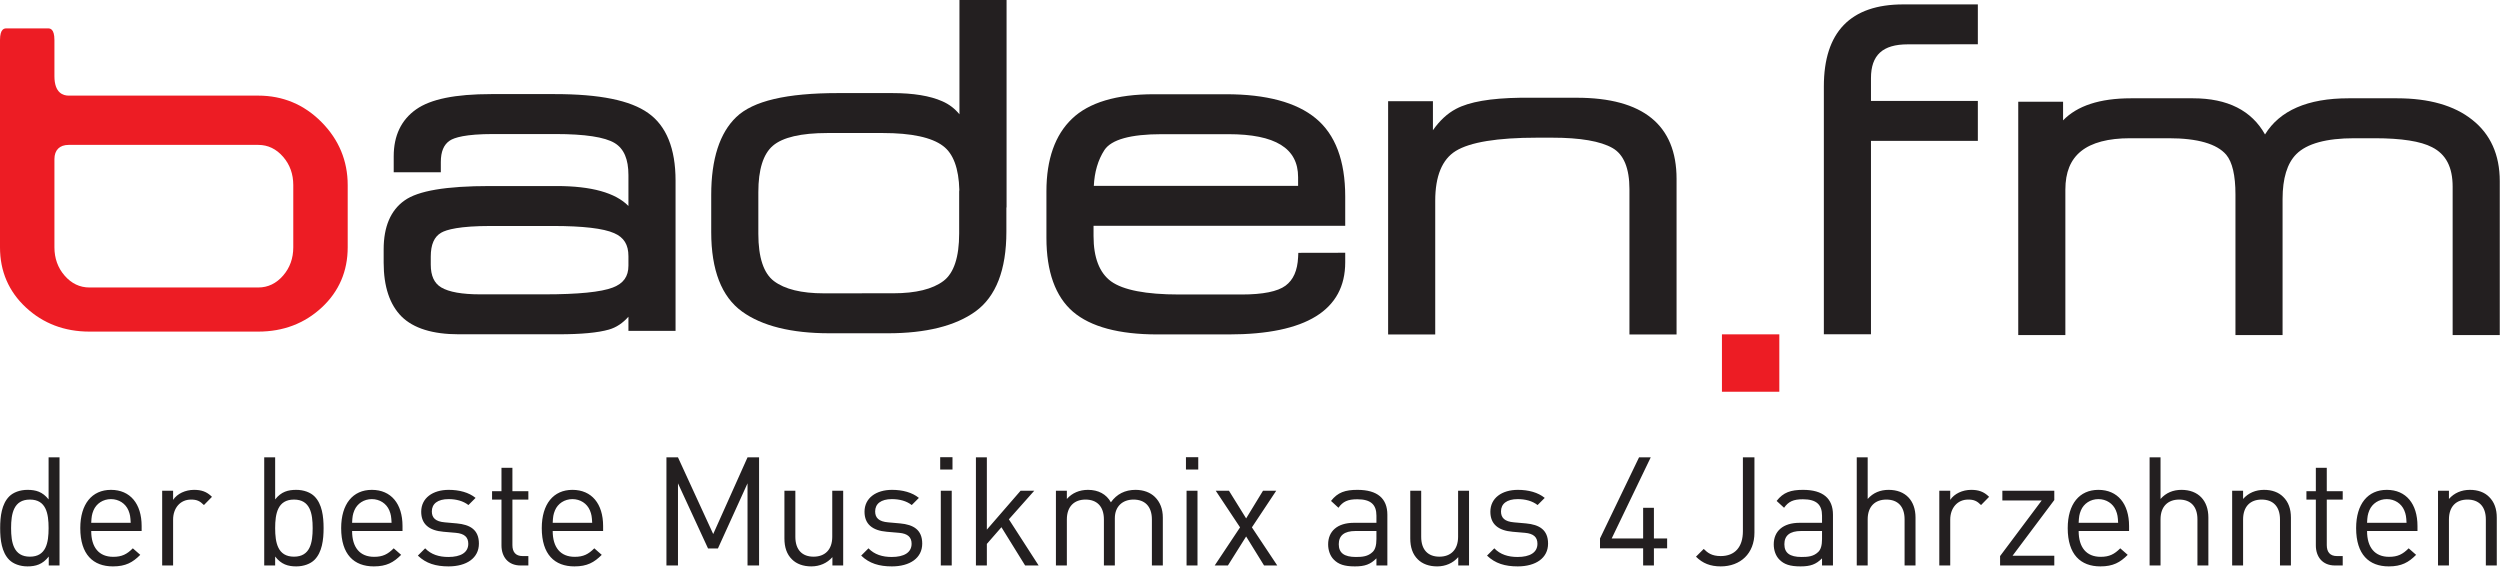 <?xml version="1.0" encoding="UTF-8" standalone="no"?>
<!DOCTYPE svg PUBLIC "-//W3C//DTD SVG 1.1//EN" "http://www.w3.org/Graphics/SVG/1.1/DTD/svg11.dtd">
<svg width="100%" height="100%" viewBox="0 0 3087 700" version="1.1" xmlns="http://www.w3.org/2000/svg" xmlns:xlink="http://www.w3.org/1999/xlink" xml:space="preserve" xmlns:serif="http://www.serif.com/" style="fill-rule:evenodd;clip-rule:evenodd;stroke-linejoin:round;stroke-miterlimit:2;">
    <g transform="matrix(1,0,0,1,0,-0.675)">
        <g transform="matrix(4.167,0,0,4.167,0,0)">
            <rect x="510.26" y="99.239" width="17.004" height="17.008" style="fill:rgb(237,28,36);fill-rule:nonzero;"/>
        </g>
        <g transform="matrix(4.167,0,0,4.167,0,0)">
            <path d="M324.13,55.246C324.326,51.172 325.35,47.583 327.271,44.623C329.332,41.504 335.051,39.922 344.267,39.922L363.999,39.922C377.905,39.922 384.663,44.082 384.663,52.641L384.663,55.246L324.13,55.246ZM389.896,35.23C384.18,30.491 375.23,28.088 363.296,28.088L341.969,28.088C330.844,28.088 322.662,30.537 317.654,35.366C312.633,40.162 310.085,47.39 310.085,56.842L310.085,70.635C310.085,80.668 312.737,88.039 317.966,92.544C323.181,97.002 331.577,99.261 342.927,99.261L364.126,99.261C387.019,99.261 398.626,92.072 398.626,77.894L398.626,75.059L397.261,75.062L386.023,75.083L384.728,75.085L384.666,76.378C384.476,80.336 383.256,83.097 380.938,84.816C378.595,86.55 374.226,87.428 367.957,87.428L349.377,87.428C339.587,87.428 332.808,86.117 329.231,83.532C325.794,81.009 324.048,76.498 324.048,70.127L324.048,67.08L398.626,67.08L398.626,58.375C398.626,47.779 395.691,39.992 389.896,35.23Z" style="fill:rgb(35,31,32);fill-rule:nonzero;"/>
        </g>
        <g transform="matrix(4.167,0,0,4.167,0,0)">
            <path d="M127.648,76.199C127.648,72.634 128.659,70.319 130.736,69.118C132.312,68.208 136.143,67.125 145.442,67.125L163.833,67.125C172.708,67.125 178.815,67.838 181.988,69.248C184.88,70.496 186.223,72.663 186.223,76.072L186.223,78.886C186.223,82.093 184.754,84.152 181.606,85.365C178.121,86.706 171.325,87.385 161.407,87.385L142.314,87.385C136.926,87.385 133.036,86.696 130.752,85.336C128.663,84.095 127.648,81.88 127.648,78.568L127.648,76.199ZM192.072,33.657C186.768,29.884 177.712,28.046 164.397,28.046L145.556,28.046C134.906,28.046 127.628,29.528 123.312,32.573C118.903,35.681 116.668,40.353 116.668,46.457L116.668,51.203L130.628,51.203L130.628,48.178C130.628,45.095 131.496,43.017 133.282,41.827C134.612,40.939 137.919,39.881 146.132,39.881L164.591,39.881C173.323,39.881 179.232,40.781 182.151,42.556C184.891,44.222 186.223,47.33 186.223,52.055L186.223,61.198C182.382,57.282 175.264,55.29 164.918,55.29L145.188,55.29C132.176,55.29 123.897,56.689 119.875,59.57C115.772,62.462 113.688,67.329 113.688,74.03L113.688,77.989C113.688,85.063 115.477,90.439 119.002,93.965C122.534,97.454 128.227,99.22 135.929,99.22L165.492,99.22C172.237,99.22 177.12,98.764 180.424,97.829C182.656,97.195 184.573,95.872 186.223,94.019L186.223,98.198L200.186,98.198L200.186,53.673C200.186,44.179 197.455,37.445 192.072,33.657Z" style="fill:rgb(35,31,32);fill-rule:nonzero;"/>
        </g>
        <g transform="matrix(4.167,0,0,4.167,0,0)">
            <path d="M86.906,73.453C86.906,76.702 85.897,79.516 83.904,81.814C81.871,84.162 79.399,85.351 76.554,85.351L26.481,85.351C23.634,85.351 21.159,84.162 19.129,81.814C17.137,79.516 16.128,76.703 16.128,73.453L16.128,47.308C16.128,44.633 17.66,43.1 20.333,43.1L76.554,43.1C79.399,43.1 81.871,44.289 83.904,46.637C85.897,48.935 86.906,51.748 86.906,54.997L86.906,73.453ZM103.034,73.445L103.034,55.015C103.034,47.818 100.419,41.532 95.264,36.33C90.114,31.133 83.808,28.496 76.523,28.496L20.332,28.496C18.76,28.496 16.128,27.752 16.128,22.766L16.128,12.042C16.128,8.576 14.773,8.576 14.193,8.576L1.933,8.576C1.355,8.576 0,8.576 0,12.048L0,73.46C0,80.541 2.578,86.532 7.662,91.261C12.772,96.017 19.109,98.426 26.5,98.426L76.534,98.426C83.925,98.426 90.262,96.016 95.37,91.258C100.454,86.526 103.034,80.532 103.034,73.445Z" style="fill:rgb(237,28,36);fill-rule:nonzero;"/>
        </g>
        <g transform="matrix(4.167,0,0,4.167,0,0)">
            <path d="M563.979,1.468C548.371,1.468 540.46,9.639 540.46,25.754L540.46,99.206L554.422,99.206L554.422,41.908L586.092,41.908L586.092,30.075L554.422,30.075L554.422,23.318C554.422,16.484 557.885,13.303 565.315,13.303L584.727,13.282L586.092,13.281L586.092,1.468L563.979,1.468Z" style="fill:rgb(35,31,32);fill-rule:nonzero;"/>
        </g>
        <g transform="matrix(4.167,0,0,4.167,0,0)">
            <path d="M732.571,35.646C727.286,31.432 719.803,29.29 710.34,29.29L695.909,29.29C683.815,29.29 675.542,32.915 671.188,40.005C667.227,32.914 660.09,29.29 649.877,29.29L631.432,29.29C622.215,29.29 615.512,31.514 611.346,35.832L611.346,30.313L598.063,30.313L598.063,99.443L612.026,99.443L612.026,56.371C612.026,51.22 613.544,47.494 616.661,44.974C619.825,42.419 624.723,41.125 631.227,41.125L642.653,41.125C651.178,41.125 656.909,42.769 659.692,46.013C661.502,48.169 662.428,52.13 662.428,57.776L662.428,99.443L676.391,99.443L676.391,59.115C676.391,53.004 677.762,48.537 680.463,45.835C683.585,42.709 689.364,41.125 697.631,41.125L703.696,41.125C711.612,41.125 717.325,42.018 720.688,43.78C724.801,45.856 726.788,49.679 726.788,55.476L726.788,99.443L740.75,99.443L740.75,53.83C740.75,46.02 737.997,39.901 732.571,35.646Z" style="fill:rgb(35,31,32);fill-rule:nonzero;"/>
        </g>
        <g transform="matrix(4.167,0,0,4.167,0,0)">
            <path d="M467.235,29.126L450.514,29.126C441.637,29.258 435.423,30.333 431.491,32.413C428.851,33.794 426.572,35.956 424.618,38.75L424.618,30.148L411.338,30.148L411.338,99.279L425.298,99.279L425.298,59.656C425.298,52.36 427.337,47.398 431.36,44.908C435.59,42.289 443.705,40.96 455.481,40.96L459.952,40.96C468.266,40.96 474.29,41.996 477.852,44.038C481.168,45.939 482.85,50.034 482.85,56.206L482.85,99.279L496.813,99.279L496.813,53.157C496.813,37.212 486.864,29.126 467.235,29.126Z" style="fill:rgb(35,31,32);fill-rule:nonzero;"/>
        </g>
        <g transform="matrix(4.167,0,0,4.167,0,0)">
            <path d="M224.717,57.071C224.717,50.406 226.167,45.789 229.029,43.344C231.953,40.847 237.391,39.581 245.192,39.581L261.605,39.581C270.072,39.581 276.065,40.864 279.435,43.403C282.499,45.675 284.111,50.072 284.28,56.434C284.263,56.591 284.228,56.728 284.228,56.9L284.228,69.355C284.228,76.363 282.66,81.097 279.569,83.426C276.364,85.844 271.372,87.07 264.734,87.07L255.405,87.07L255.405,87.085L244.109,87.085C237.502,87.085 232.536,85.867 229.349,83.464C226.273,81.147 224.717,76.438 224.717,69.467L224.717,57.071ZM210.754,57.906L210.754,68.953C210.754,80.174 213.822,88.085 219.874,92.467C225.786,96.75 234.493,98.919 245.758,98.919L255.405,98.919L255.405,98.921L263.075,98.921C274.384,98.921 283.129,96.742 289.067,92.444C295.138,88.046 298.22,80.104 298.22,68.836L298.22,61.639L298.275,61.639L298.275,0.162L284.312,0.162L284.312,34.028C282.956,32.372 281.274,31.055 279.206,30.162C275.597,28.559 270.619,27.746 264.411,27.746L248.322,27.746C233.046,27.746 223.194,30.062 218.198,34.828C213.259,39.543 210.754,47.309 210.754,57.906Z" style="fill:rgb(35,31,32);fill-rule:nonzero;"/>
        </g>
        <g transform="matrix(4.167,0,0,4.167,0,0)">
            <path d="M739.866,167.73L739.866,153.554C739.866,150.99 739.146,148.919 737.571,147.389C736.221,146.04 734.286,145.32 731.901,145.32C729.426,145.32 727.266,146.219 725.691,148.019L725.691,145.589L722.451,145.589L722.451,167.73L725.691,167.73L725.691,154.094C725.691,150.224 727.851,148.2 731.181,148.2C734.511,148.2 736.626,150.179 736.626,154.094L736.626,167.73L739.866,167.73ZM713.127,155.085L701.427,155.085C701.517,153.285 701.607,152.61 702.102,151.394C702.957,149.37 704.937,148.065 707.277,148.065C709.617,148.065 711.597,149.37 712.452,151.394C712.947,152.61 713.037,153.285 713.127,155.085ZM716.367,157.514L716.367,156.03C716.367,149.46 712.992,145.32 707.277,145.32C701.652,145.32 698.187,149.504 698.187,156.66C698.187,164.49 702.012,168 707.862,168C711.642,168 713.712,166.83 715.962,164.58L713.757,162.644C712.002,164.4 710.517,165.165 707.952,165.165C703.722,165.165 701.427,162.375 701.427,157.514L716.367,157.514ZM694.214,167.73L694.214,164.94L692.503,164.94C690.435,164.94 689.49,163.724 689.49,161.7L689.49,148.2L694.214,148.2L694.214,145.724L689.49,145.724L689.49,138.794L686.25,138.794L686.25,145.724L683.459,145.724L683.459,148.2L686.25,148.2L686.25,161.79C686.25,165.075 688.139,167.73 691.919,167.73L694.214,167.73ZM678.865,167.73L678.865,153.554C678.865,150.99 678.145,148.919 676.57,147.389C675.22,146.04 673.285,145.32 670.9,145.32C668.425,145.32 666.265,146.219 664.69,148.019L664.69,145.589L661.45,145.589L661.45,167.73L664.69,167.73L664.69,154.094C664.69,150.224 666.85,148.2 670.18,148.2C673.51,148.2 675.625,150.179 675.625,154.094L675.625,167.73L678.865,167.73ZM654.403,167.73L654.403,153.509C654.403,148.514 651.433,145.32 646.438,145.32C643.962,145.32 641.848,146.174 640.228,148.019L640.228,135.69L636.988,135.69L636.988,167.73L640.228,167.73L640.228,154.049C640.228,150.224 642.433,148.2 645.763,148.2C649.093,148.2 651.163,150.179 651.163,154.049L651.163,167.73L654.403,167.73ZM627.664,155.085L615.964,155.085C616.054,153.285 616.144,152.61 616.639,151.394C617.494,149.37 619.474,148.065 621.814,148.065C624.154,148.065 626.134,149.37 626.989,151.394C627.484,152.61 627.574,153.285 627.664,155.085ZM630.904,157.514L630.904,156.03C630.904,149.46 627.529,145.32 621.814,145.32C616.189,145.32 612.724,149.504 612.724,156.66C612.724,164.49 616.549,168 622.399,168C626.179,168 628.249,166.83 630.499,164.58L628.293,162.644C626.539,164.4 625.054,165.165 622.489,165.165C618.259,165.165 615.964,162.375 615.964,157.514L630.904,157.514ZM608.746,167.73L608.746,164.849L596.371,164.849L608.746,148.335L608.746,145.589L593.356,145.589L593.356,148.469L605.011,148.469L592.681,164.94L592.681,167.73L608.746,167.73ZM589.428,147.389C587.853,145.815 586.233,145.32 584.118,145.32C581.553,145.32 579.123,146.445 577.908,148.29L577.908,145.589L574.668,145.589L574.668,167.73L577.908,167.73L577.908,154.139C577.908,150.764 579.978,148.2 583.218,148.2C584.928,148.2 585.828,148.605 587.043,149.82L589.428,147.389ZM567.622,167.73L567.622,153.509C567.622,148.514 564.652,145.32 559.657,145.32C557.182,145.32 555.067,146.174 553.447,148.019L553.447,135.69L550.207,135.69L550.207,167.73L553.447,167.73L553.447,154.049C553.447,150.224 555.652,148.2 558.982,148.2C562.312,148.2 564.382,150.179 564.382,154.049L564.382,167.73L567.622,167.73ZM539.919,159.9C539.919,161.745 539.56,163.004 538.794,163.724C537.4,165.075 535.735,165.21 533.845,165.21C530.335,165.21 528.76,163.995 528.76,161.429C528.76,158.865 530.38,157.514 533.71,157.514L539.919,157.514L539.919,159.9ZM543.16,167.73L543.16,152.7C543.16,147.884 540.235,145.32 534.294,145.32C530.695,145.32 528.445,146.04 526.465,148.605L528.669,150.629C529.975,148.785 531.415,148.11 534.25,148.11C538.3,148.11 539.919,149.73 539.919,152.969L539.919,155.085L533.26,155.085C528.31,155.085 525.61,157.605 525.61,161.474C525.61,163.23 526.195,164.894 527.275,165.974C528.669,167.415 530.47,168 533.53,168C536.5,168 538.12,167.415 539.919,165.615L539.919,167.73L543.16,167.73ZM519.891,158.009L519.891,135.69L516.471,135.69L516.471,157.559C516.471,162.285 514.085,164.94 509.901,164.94C507.246,164.94 506.031,163.995 504.861,162.825L502.566,165.12C504.546,167.099 506.841,168 509.901,168C515.751,168 519.891,164.174 519.891,158.009ZM494.017,162.644L494.017,159.719L490.102,159.719L490.102,150.629L486.907,150.629L486.907,159.719L477.592,159.719L489.157,135.69L485.692,135.69L474.127,159.719L474.127,162.644L486.907,162.644L486.907,167.73L490.102,167.73L490.102,162.644L494.017,162.644ZM458.737,161.25C458.737,157.11 456.082,155.625 452.211,155.264L448.657,154.95C445.867,154.724 444.787,153.599 444.787,151.71C444.787,149.46 446.497,148.065 449.737,148.065C452.032,148.065 454.057,148.605 455.632,149.82L457.747,147.705C455.767,146.085 452.932,145.32 449.782,145.32C445.057,145.32 441.637,147.75 441.637,151.799C441.637,155.445 443.932,157.379 448.252,157.74L451.897,158.054C454.461,158.28 455.586,159.36 455.586,161.294C455.586,163.905 453.336,165.21 449.692,165.21C446.947,165.21 444.562,164.49 442.807,162.644L440.647,164.804C443.077,167.144 446.002,168 449.737,168C455.092,168 458.737,165.525 458.737,161.25ZM435.315,167.73L435.315,145.589L432.075,145.589L432.075,159.224C432.075,163.094 429.87,165.12 426.54,165.12C423.21,165.12 421.14,163.139 421.14,159.224L421.14,145.589L417.9,145.589L417.9,159.719C417.9,162.285 418.575,164.4 420.15,165.929C421.5,167.28 423.48,168 425.865,168C428.34,168 430.544,167.054 432.12,165.254L432.12,167.73L435.315,167.73ZM407.875,159.9C407.875,161.745 407.515,163.004 406.75,163.724C405.355,165.075 403.69,165.21 401.8,165.21C398.29,165.21 396.715,163.995 396.715,161.429C396.715,158.865 398.335,157.514 401.665,157.514L407.875,157.514L407.875,159.9ZM411.115,167.73L411.115,152.7C411.115,147.884 408.19,145.32 402.25,145.32C398.65,145.32 396.4,146.04 394.419,148.605L396.625,150.629C397.93,148.785 399.37,148.11 402.205,148.11C406.255,148.11 407.875,149.73 407.875,152.969L407.875,155.085L401.215,155.085C396.265,155.085 393.565,157.605 393.565,161.474C393.565,163.23 394.15,164.894 395.23,165.974C396.625,167.415 398.425,168 401.485,168C404.455,168 406.075,167.415 407.875,165.615L407.875,167.73L411.115,167.73ZM378.49,167.73L370.975,156.434L378.175,145.589L374.259,145.589L369.265,153.78L364.18,145.589L360.265,145.589L367.465,156.434L359.95,167.73L363.865,167.73L369.265,159.134L374.575,167.73L378.49,167.73ZM354.852,145.589L351.612,145.589L351.612,167.73L354.852,167.73L354.852,145.589ZM355.077,135.644L351.432,135.644L351.432,139.29L355.077,139.29L355.077,135.644ZM344.579,167.73L344.579,153.554C344.579,150.99 343.769,148.919 342.194,147.389C340.844,146.085 338.864,145.32 336.479,145.32C333.374,145.32 330.899,146.58 329.189,149.009C327.839,146.58 325.454,145.32 322.394,145.32C319.919,145.32 317.714,146.219 316.139,148.019L316.139,145.589L312.899,145.589L312.899,167.73L316.139,167.73L316.139,154.094C316.139,150.224 318.344,148.2 321.674,148.2C325.004,148.2 327.119,150.179 327.119,154.094L327.119,167.73L330.359,167.73L330.359,153.735C330.359,150.224 332.654,148.2 335.894,148.2C339.224,148.2 341.339,150.179 341.339,154.094L341.339,167.73L344.579,167.73ZM307.778,167.73L298.958,154.049L306.473,145.589L302.423,145.589L292.433,157.11L292.433,135.69L289.193,135.69L289.193,167.73L292.433,167.73L292.433,161.339L296.753,156.389L303.773,167.73L307.778,167.73ZM282.025,145.589L278.785,145.589L278.785,167.73L282.025,167.73L282.025,145.589ZM282.25,135.644L278.605,135.644L278.605,139.29L282.25,139.29L282.25,135.644ZM273.282,161.25C273.282,157.11 270.627,155.625 266.757,155.264L263.202,154.95C260.412,154.724 259.332,153.599 259.332,151.71C259.332,149.46 261.042,148.065 264.282,148.065C266.577,148.065 268.602,148.605 270.177,149.82L272.292,147.705C270.312,146.085 267.477,145.32 264.327,145.32C259.602,145.32 256.182,147.75 256.182,151.799C256.182,155.445 258.477,157.379 262.797,157.74L266.442,158.054C269.007,158.28 270.132,159.36 270.132,161.294C270.132,163.905 267.882,165.21 264.237,165.21C261.492,165.21 259.107,164.49 257.352,162.644L255.192,164.804C257.622,167.144 260.547,168 264.282,168C269.637,168 273.282,165.525 273.282,161.25ZM249.86,167.73L249.86,145.589L246.62,145.589L246.62,159.224C246.62,163.094 244.415,165.12 241.085,165.12C237.755,165.12 235.685,163.139 235.685,159.224L235.685,145.589L232.445,145.589L232.445,159.719C232.445,162.285 233.12,164.4 234.695,165.929C236.045,167.28 238.025,168 240.41,168C242.885,168 245.09,167.054 246.665,165.254L246.665,167.73L249.86,167.73ZM224.934,167.73L224.934,135.69L221.514,135.69L211.344,158.415L200.904,135.69L197.484,135.69L197.484,167.73L200.904,167.73L200.904,143.384L209.814,162.69L212.739,162.69L221.514,143.384L221.514,167.73L224.934,167.73ZM175.48,155.085L163.78,155.085C163.87,153.285 163.96,152.61 164.455,151.394C165.31,149.37 167.29,148.065 169.63,148.065C171.97,148.065 173.95,149.37 174.805,151.394C175.3,152.61 175.39,153.285 175.48,155.085ZM178.72,157.514L178.72,156.03C178.72,149.46 175.345,145.32 169.63,145.32C164.005,145.32 160.54,149.504 160.54,156.66C160.54,164.49 164.365,168 170.215,168C173.995,168 176.065,166.83 178.315,164.58L176.11,162.644C174.355,164.4 172.87,165.165 170.305,165.165C166.075,165.165 163.78,162.375 163.78,157.514L178.72,157.514ZM156.567,167.73L156.567,164.94L154.857,164.94C152.787,164.94 151.842,163.724 151.842,161.7L151.842,148.2L156.567,148.2L156.567,145.724L151.842,145.724L151.842,138.794L148.602,138.794L148.602,145.724L145.812,145.724L145.812,148.2L148.602,148.2L148.602,161.79C148.602,165.075 150.492,167.73 154.272,167.73L156.567,167.73ZM141.915,161.25C141.915,157.11 139.26,155.625 135.39,155.264L131.835,154.95C129.045,154.724 127.965,153.599 127.965,151.71C127.965,149.46 129.675,148.065 132.915,148.065C135.21,148.065 137.235,148.605 138.81,149.82L140.925,147.705C138.945,146.085 136.11,145.32 132.96,145.32C128.235,145.32 124.815,147.75 124.815,151.799C124.815,155.445 127.11,157.379 131.43,157.74L135.075,158.054C137.64,158.28 138.765,159.36 138.765,161.294C138.765,163.905 136.515,165.21 132.87,165.21C130.125,165.21 127.74,164.49 125.985,162.644L123.825,164.804C126.255,167.144 129.18,168 132.915,168C138.27,168 141.915,165.525 141.915,161.25ZM116.036,155.085L104.336,155.085C104.426,153.285 104.516,152.61 105.011,151.394C105.866,149.37 107.846,148.065 110.186,148.065C112.526,148.065 114.506,149.37 115.361,151.394C115.856,152.61 115.946,153.285 116.036,155.085ZM119.276,157.514L119.276,156.03C119.276,149.46 115.901,145.32 110.186,145.32C104.561,145.32 101.096,149.504 101.096,156.66C101.096,164.49 104.921,168 110.771,168C114.551,168 116.621,166.83 118.871,164.58L116.666,162.644C114.911,164.4 113.426,165.165 110.861,165.165C106.631,165.165 104.336,162.375 104.336,157.514L119.276,157.514ZM92.65,156.66C92.65,160.98 91.93,165.12 87.115,165.12C82.3,165.12 81.535,160.98 81.535,156.66C81.535,152.339 82.3,148.2 87.115,148.2C91.93,148.2 92.65,152.339 92.65,156.66ZM95.89,156.66C95.89,153.195 95.44,149.504 93.19,147.254C92.02,146.085 90.04,145.32 87.79,145.32C85.36,145.32 83.335,145.86 81.535,148.155L81.535,135.69L78.295,135.69L78.295,167.73L81.535,167.73L81.535,165.075C83.335,167.415 85.36,168 87.79,168C90.04,168 92.02,167.235 93.19,166.065C95.44,163.815 95.89,160.125 95.89,156.66ZM62.815,147.389C61.24,145.815 59.62,145.32 57.505,145.32C54.94,145.32 52.51,146.445 51.295,148.29L51.295,145.589L48.055,145.589L48.055,167.73L51.295,167.73L51.295,154.139C51.295,150.764 53.365,148.2 56.605,148.2C58.315,148.2 59.215,148.605 60.43,149.82L62.815,147.389ZM38.731,155.085L27.031,155.085C27.121,153.285 27.211,152.61 27.706,151.394C28.561,149.37 30.541,148.065 32.881,148.065C35.221,148.065 37.201,149.37 38.056,151.394C38.551,152.61 38.641,153.285 38.731,155.085ZM41.971,157.514L41.971,156.03C41.971,149.46 38.596,145.32 32.881,145.32C27.256,145.32 23.791,149.504 23.791,156.66C23.791,164.49 27.616,168 33.466,168C37.246,168 39.316,166.83 41.566,164.58L39.361,162.644C37.606,164.4 36.121,165.165 33.556,165.165C29.326,165.165 27.031,162.375 27.031,157.514L41.971,157.514ZM14.4,156.66C14.4,160.98 13.68,165.12 8.865,165.12C4.05,165.12 3.285,160.98 3.285,156.66C3.285,152.339 4.05,148.2 8.865,148.2C13.68,148.2 14.4,152.339 14.4,156.66ZM17.64,167.73L17.64,135.69L14.4,135.69L14.4,148.155C12.6,145.86 10.575,145.32 8.145,145.32C5.895,145.32 3.915,146.085 2.745,147.254C0.495,149.504 0.045,153.195 0.045,156.66C0.045,160.125 0.495,163.815 2.745,166.065C3.915,167.235 5.895,168 8.145,168C10.575,168 12.645,167.415 14.445,165.075L14.445,167.73L17.64,167.73Z" style="fill:rgb(35,31,32);fill-rule:nonzero;"/>
        </g>
    </g>
</svg>

